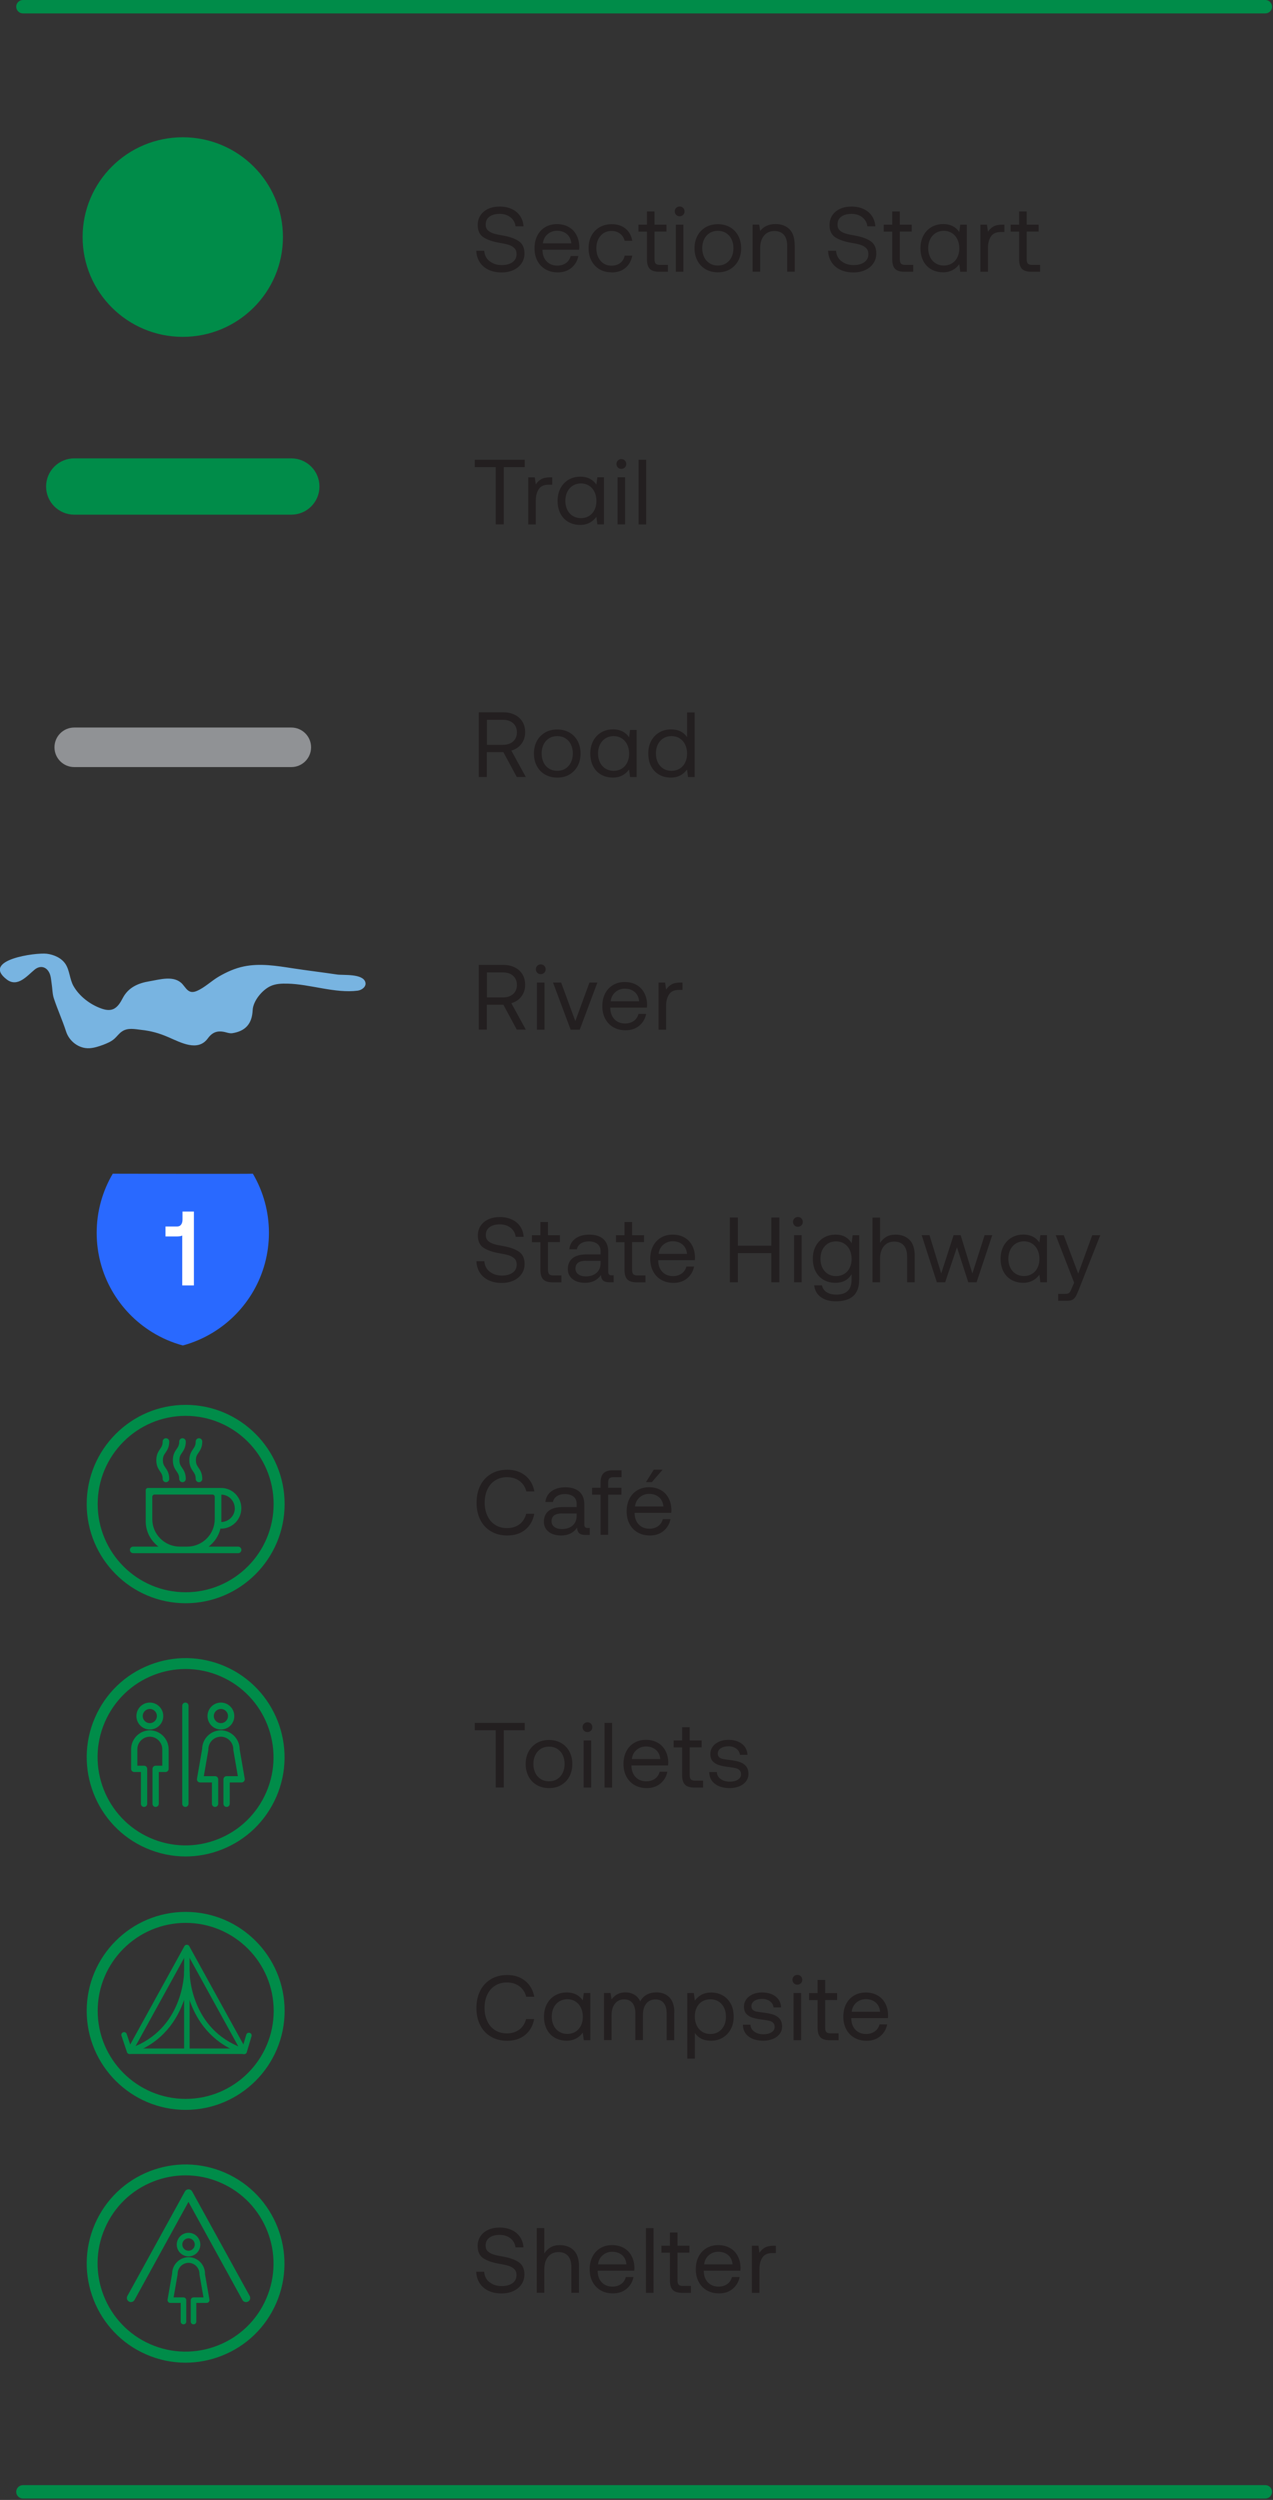 <?xml version="1.0" encoding="UTF-8"?> <svg xmlns="http://www.w3.org/2000/svg" width="190" height="373" viewBox="0 0 190 373" fill="none"><rect x="0" y="0" width="190" height="373" fill="#333333" stroke="none"/><g clip-path="url(#clip0_220_3345)"><path d="M188.86 2H3.42C2.87 2 2.42 1.55 2.42 1C2.42 0.45 2.87 0 3.42 0H188.86C189.41 0 189.86 0.45 189.86 1C189.86 1.55 189.41 2 188.86 2Z" fill="#008C49"></path><path d="M188.86 372.79H3.42C2.87 372.79 2.42 372.34 2.42 371.79C2.42 371.24 2.87 370.79 3.42 370.79H188.86C189.41 370.79 189.86 371.24 189.86 371.79C189.86 372.34 189.41 372.79 188.86 372.79Z" fill="#008C49"></path><path d="M54.54 146.58C54.2 145.22 51.21 145.54 50.3 145.4C48.09 145.07 45.87 144.81 43.66 144.47C41.27 144.1 38.82 143.7 36.42 144.19C35.09 144.46 33.84 145.02 32.67 145.7C31.55 146.35 30.55 147.36 29.36 147.86C29.08 147.98 28.77 148.05 28.48 147.98C27.92 147.85 27.62 147.26 27.23 146.83C25.99 145.47 23.87 146.15 22.3 146.41C20.61 146.69 19.15 147.33 18.32 148.92C17.98 149.57 17.55 150.32 16.83 150.59C16.26 150.8 15.63 150.66 15.06 150.45C13.43 149.86 11.84 148.65 10.97 147.12C10.39 146.1 10.41 144.8 9.77 143.83C9.17 142.92 8.03 142.43 6.98 142.3C5.38 142.1 -2.88 143.19 1.02 146.15C2.63 147.37 4.06 145.58 5.17 144.67C5.98 144.01 6.9 144.21 7.36 145.14C7.6 145.62 7.63 146.22 7.71 146.78C7.83 147.51 7.81 148.28 8.04 148.97C8.59 150.63 9.32 152.23 9.86 153.9C10.33 155.36 11.77 156.48 13.34 156.4C14.04 156.36 14.71 156.14 15.37 155.9C15.97 155.67 16.58 155.42 17.07 154.99C17.46 154.64 17.77 154.19 18.2 153.9C19.09 153.3 20.11 153.55 21.09 153.66C22.56 153.82 23.77 154.16 25.13 154.75C27.01 155.56 29.53 156.96 31.02 154.93C31.74 153.95 32.54 153.7 33.77 154.04C34.06 154.12 34.38 154.2 34.66 154.16C36.65 153.85 37.62 152.74 37.71 150.73C37.77 149.33 39.17 147.66 40.42 147.11C41.19 146.77 42.06 146.74 42.91 146.76C46.32 146.84 50.02 148.24 53.39 147.81C54.01 147.73 54.69 147.21 54.54 146.6" fill="#78B4E1"></path><path d="M16.83 175.12C15.27 177.77 14.43 180.81 14.43 183.94C14.43 190.22 17.75 195.72 22.73 198.78C24.13 199.64 25.66 200.31 27.29 200.75C28.91 200.31 30.44 199.64 31.84 198.78C36.82 195.72 40.14 190.22 40.14 183.94C40.14 180.81 39.3 177.77 37.74 175.12C37.72 175.17 16.83 175.12 16.83 175.12Z" fill="#2969FF"></path><path d="M28.93 191.79H27.2V184.34C27.04 184.43 26.81 184.48 26.51 184.48H24.7V183H26.43C26.69 183 26.89 182.91 27.03 182.72C27.17 182.53 27.24 182.28 27.24 181.98V180.77H28.94V191.79H28.93Z" fill="white"></path><path d="M43.48 76.79H11.08C8.76 76.79 6.88 74.91 6.88 72.59C6.88 70.27 8.76 68.39 11.08 68.39H43.48C45.8 68.39 47.68 70.27 47.68 72.59C47.68 74.91 45.8 76.79 43.48 76.79Z" fill="#008C49"></path><path d="M43.48 114.45H11.08C9.45 114.45 8.13 113.13 8.13 111.5C8.13 109.87 9.45 108.55 11.08 108.55H43.48C45.11 108.55 46.43 109.87 46.43 111.5C46.43 113.13 45.11 114.45 43.48 114.45Z" fill="#909295"></path><path d="M22.36 258.05C23.47 258.05 24.37 257.15 24.37 256.04C24.37 254.93 23.47 254.03 22.36 254.03C21.25 254.03 20.36 254.93 20.36 256.04C20.36 257.15 21.26 258.05 22.36 258.05ZM22.36 254.98C22.95 254.98 23.42 255.46 23.42 256.04C23.42 256.62 22.94 257.1 22.36 257.1C21.78 257.1 21.3 256.62 21.3 256.04C21.3 255.46 21.78 254.98 22.36 254.98Z" fill="#008C49"></path><path d="M20.04 264.39H21.03V269.13C21.03 269.39 21.24 269.6 21.5 269.6C21.76 269.6 21.97 269.39 21.97 269.13V263.92C21.97 263.66 21.76 263.45 21.5 263.45H20.5V261C20.5 259.97 21.33 259.13 22.36 259.12C23.39 259.13 24.22 259.97 24.22 261V263.45H23.23C22.97 263.45 22.76 263.66 22.76 263.92V269.13C22.76 269.39 22.97 269.6 23.23 269.6C23.49 269.6 23.7 269.39 23.7 269.13V264.39H24.7C24.96 264.39 25.17 264.18 25.17 263.92V261C25.17 259.47 23.95 258.22 22.43 258.17C22.42 258.17 22.41 258.17 22.39 258.17H22.34C22.34 258.17 22.32 258.17 22.3 258.17C20.78 258.22 19.57 259.47 19.57 261V263.92C19.57 264.18 19.78 264.39 20.04 264.39Z" fill="#008C49"></path><path d="M32.97 258.05C34.08 258.05 34.97 257.15 34.97 256.04C34.97 254.93 34.07 254.03 32.97 254.03C31.87 254.03 30.97 254.93 30.97 256.04C30.97 257.15 31.87 258.05 32.97 258.05ZM32.97 254.98C33.56 254.98 34.03 255.46 34.03 256.04C34.03 256.62 33.55 257.1 32.97 257.1C32.39 257.1 31.91 256.62 31.91 256.04C31.91 255.46 32.39 254.98 32.97 254.98Z" fill="#008C49"></path><path d="M35.77 260.96C35.75 259.45 34.54 258.22 33.03 258.17C33.02 258.17 33.01 258.17 32.99 258.17H32.94C32.94 258.17 32.91 258.17 32.9 258.17C31.4 258.22 30.19 259.44 30.17 260.96L29.4 265.4C29.38 265.54 29.41 265.68 29.5 265.78C29.59 265.89 29.72 265.95 29.86 265.95H31.63V269.13C31.63 269.39 31.84 269.6 32.1 269.6C32.36 269.6 32.57 269.39 32.57 269.13V265.48C32.57 265.22 32.36 265.01 32.1 265.01H30.42L31.1 261.08C31.1 261.08 31.1 261.03 31.1 261C31.1 259.97 31.93 259.13 32.96 259.12C33.99 259.13 34.82 259.97 34.82 261C34.82 261.03 34.82 261.06 34.82 261.08L35.5 265.01H33.82C33.56 265.01 33.35 265.22 33.35 265.48V269.13C33.35 269.39 33.56 269.6 33.82 269.6C34.08 269.6 34.29 269.39 34.29 269.13V265.95H36.06C36.2 265.95 36.33 265.89 36.42 265.78C36.51 265.67 36.55 265.53 36.53 265.4L35.76 260.96H35.77Z" fill="#008C49"></path><path d="M28.14 269.13V254.5C28.14 254.24 27.93 254.03 27.67 254.03C27.41 254.03 27.2 254.24 27.2 254.5V269.13C27.2 269.39 27.41 269.6 27.67 269.6C27.93 269.6 28.14 269.39 28.14 269.13Z" fill="#008C49"></path><path d="M27.7 276.99C25.69 276.99 23.69 276.57 21.8 275.75C14.34 272.49 10.92 263.75 14.17 256.28C15.75 252.66 18.64 249.86 22.32 248.42C25.99 246.98 30 247.06 33.61 248.63C41.07 251.89 44.5 260.63 41.24 268.1C39.66 271.72 36.77 274.52 33.09 275.96C31.34 276.65 29.52 276.99 27.7 276.99ZM27.7 249.02C26.08 249.02 24.46 249.32 22.91 249.93C19.64 251.21 17.07 253.7 15.66 256.92C12.76 263.57 15.81 271.34 22.44 274.24C25.65 275.64 29.22 275.71 32.48 274.43C35.75 273.15 38.32 270.66 39.73 267.44C42.63 260.79 39.58 253.02 32.94 250.12C31.26 249.38 29.48 249.02 27.69 249.02H27.7Z" fill="#008C49"></path><path d="M36.43 306.46H19.34C19.2 306.46 19.06 306.38 18.99 306.26C18.92 306.14 18.91 305.98 18.99 305.86L27.53 290.36C27.67 290.1 28.1 290.1 28.24 290.36L36.78 305.86C36.85 305.99 36.85 306.14 36.78 306.26C36.71 306.38 36.57 306.46 36.43 306.46ZM20.03 305.64H35.74L27.89 291.39L20.04 305.64H20.03Z" fill="#008C49"></path><path d="M19.34 306.46C19.17 306.46 19.01 306.35 18.95 306.18L18.13 303.74C18.06 303.53 18.17 303.29 18.39 303.22C18.6 303.15 18.84 303.26 18.91 303.48L19.6 305.53C27.32 302.73 27.48 294.57 27.48 294.22C27.48 294 27.66 293.81 27.89 293.81C28.12 293.81 28.3 293.99 28.3 294.22V305.89C28.3 306.12 28.12 306.3 27.89 306.3C27.66 306.3 27.48 306.12 27.48 305.89V298.39C26.49 301.27 24.3 304.85 19.47 306.44C19.43 306.45 19.38 306.46 19.34 306.46Z" fill="#008C49"></path><path d="M36.43 306.49C36.43 306.49 36.34 306.49 36.3 306.47C27.63 303.62 27.48 294.37 27.48 294.28V291.05C27.48 290.82 27.66 290.64 27.89 290.64C28.12 290.64 28.3 290.82 28.3 291.05V294.28C28.3 294.63 28.46 302.75 36.17 305.56L36.76 303.58C36.82 303.36 37.05 303.24 37.27 303.31C37.49 303.37 37.61 303.6 37.54 303.82L36.83 306.2C36.8 306.31 36.73 306.39 36.63 306.44C36.57 306.47 36.51 306.49 36.44 306.49H36.43Z" fill="#008C49"></path><path d="M27.71 314.8C19.57 314.8 12.94 308.18 12.94 300.03C12.94 291.88 19.56 285.26 27.71 285.26C35.86 285.26 42.48 291.88 42.48 300.03C42.48 308.18 35.85 314.8 27.71 314.8ZM27.71 286.9C20.47 286.9 14.58 292.79 14.58 300.03C14.58 307.27 20.47 313.16 27.71 313.16C34.95 313.16 40.85 307.27 40.85 300.03C40.85 292.79 34.96 286.9 27.71 286.9Z" fill="#008C49"></path><path d="M27.71 239.21C19.57 239.21 12.94 232.57 12.94 224.41C12.94 216.25 19.57 209.61 27.71 209.61C35.85 209.61 42.48 216.25 42.48 224.41C42.48 232.57 35.85 239.21 27.71 239.21ZM27.71 211.25C20.47 211.25 14.58 217.15 14.58 224.41C14.58 231.67 20.47 237.57 27.71 237.57C34.95 237.57 40.84 231.66 40.84 224.41C40.84 217.16 34.95 211.25 27.71 211.25Z" fill="#008C49"></path><path d="M24.28 220.66C24.28 220.93 24.5 221.15 24.77 221.15C25.04 221.15 25.26 220.93 25.26 220.66C25.26 219.81 24.95 219.36 24.7 218.99C24.48 218.67 24.31 218.42 24.31 217.87C24.31 217.32 24.48 217.07 24.7 216.75C24.95 216.38 25.26 215.93 25.26 215.08C25.26 214.81 25.04 214.59 24.77 214.59C24.5 214.59 24.28 214.81 24.28 215.08C24.28 215.62 24.11 215.88 23.89 216.2C23.64 216.57 23.33 217.02 23.33 217.87C23.33 218.72 23.64 219.17 23.89 219.54C24.11 219.86 24.28 220.11 24.28 220.66Z" fill="#008C49"></path><path d="M26.75 220.66C26.75 220.93 26.97 221.15 27.24 221.15C27.51 221.15 27.73 220.93 27.73 220.66C27.73 219.81 27.42 219.36 27.17 218.99C26.95 218.67 26.78 218.42 26.78 217.87C26.78 217.32 26.95 217.07 27.17 216.75C27.42 216.38 27.73 215.93 27.73 215.08C27.73 214.81 27.51 214.59 27.24 214.59C26.97 214.59 26.75 214.81 26.75 215.08C26.75 215.62 26.58 215.88 26.36 216.2C26.11 216.57 25.8 217.02 25.8 217.87C25.8 218.72 26.11 219.17 26.36 219.54C26.58 219.86 26.75 220.11 26.75 220.66Z" fill="#008C49"></path><path d="M29.21 220.66C29.21 220.93 29.43 221.15 29.7 221.15C29.97 221.15 30.19 220.93 30.19 220.66C30.19 219.81 29.88 219.36 29.63 218.99C29.41 218.67 29.24 218.42 29.24 217.87C29.24 217.32 29.41 217.07 29.63 216.75C29.88 216.38 30.19 215.93 30.19 215.08C30.19 214.81 29.97 214.59 29.7 214.59C29.43 214.59 29.21 214.81 29.21 215.08C29.21 215.62 29.04 215.88 28.82 216.2C28.57 216.57 28.26 217.02 28.26 217.87C28.26 218.72 28.57 219.17 28.82 219.54C29.04 219.86 29.21 220.11 29.21 220.66Z" fill="#008C49"></path><path d="M35.53 230.76H31.14C32.01 230.1 32.65 229.15 32.91 228.05C32.94 228.05 32.96 228.08 32.98 228.08C34.66 228.08 36.02 226.72 36.02 225.04C36.02 223.36 34.68 222.03 33.04 222.01H22.09C21.9 222.01 21.75 222.16 21.75 222.34V226.99C21.75 228.53 22.5 229.89 23.65 230.76H19.88C19.61 230.76 19.39 230.98 19.39 231.25C19.39 231.52 19.61 231.74 19.88 231.74H35.54C35.81 231.74 36.03 231.52 36.03 231.25C36.03 230.98 35.81 230.76 35.54 230.76H35.53ZM35.05 225.04C35.05 226.16 34.15 227.06 33.04 227.09C33.04 227.05 33.04 227.02 33.04 226.99V223C34.15 223.03 35.04 223.93 35.04 225.05L35.05 225.04ZM22.73 226.66V223.33C22.73 223.14 22.88 222.99 23.07 222.99H31.71C31.9 222.99 32.05 223.14 32.05 223.33V226.66C32.05 228.92 30.21 230.76 27.95 230.76H26.83C24.57 230.76 22.73 228.92 22.73 226.66Z" fill="#008C49"></path><path d="M27.7 352.52C25.69 352.52 23.69 352.11 21.8 351.28C14.34 348.02 10.92 339.29 14.17 331.82C15.75 328.2 18.64 325.41 22.31 323.97C25.98 322.53 29.99 322.61 33.6 324.18C41.06 327.44 44.48 336.17 41.23 343.64C39.65 347.26 36.76 350.05 33.09 351.49C31.34 352.18 29.52 352.52 27.69 352.52H27.7ZM27.7 324.57C26.08 324.57 24.46 324.87 22.9 325.48C19.63 326.76 17.06 329.24 15.66 332.46C12.76 339.11 15.81 346.87 22.44 349.77C25.65 351.17 29.22 351.24 32.49 349.96C35.76 348.68 38.33 346.2 39.73 342.98C42.63 336.33 39.58 328.57 32.94 325.67C31.26 324.93 29.48 324.57 27.69 324.57H27.7Z" fill="#008C49"></path><path d="M28.14 336.66C29.11 336.66 29.9 335.87 29.9 334.9C29.9 333.93 29.11 333.14 28.14 333.14C27.17 333.14 26.38 333.93 26.38 334.9C26.38 335.87 27.17 336.66 28.14 336.66ZM28.14 333.96C28.65 333.96 29.07 334.38 29.07 334.89C29.07 335.4 28.65 335.82 28.14 335.82C27.63 335.82 27.21 335.4 27.21 334.89C27.21 334.38 27.63 333.96 28.14 333.96Z" fill="#008C49"></path><path d="M30.6 339.22C30.58 337.89 29.52 336.81 28.2 336.78C28.2 336.78 28.18 336.78 28.17 336.78H28.12C28.12 336.78 28.1 336.78 28.09 336.78C26.77 336.82 25.71 337.9 25.69 339.22L25.01 343.11C24.99 343.23 25.02 343.35 25.1 343.45C25.18 343.55 25.29 343.6 25.42 343.6H26.97V346.39C26.97 346.62 27.16 346.8 27.39 346.8C27.62 346.8 27.8 346.62 27.8 346.39V343.19C27.8 342.96 27.61 342.78 27.39 342.78H25.91L26.51 339.34C26.51 339.34 26.51 339.29 26.51 339.27C26.51 338.37 27.24 337.63 28.14 337.62C29.04 337.63 29.77 338.37 29.77 339.27C29.77 339.29 29.77 339.32 29.77 339.34L30.37 342.78H28.89C28.66 342.78 28.47 342.96 28.47 343.19V346.39C28.47 346.62 28.66 346.8 28.89 346.8C29.12 346.8 29.3 346.62 29.3 346.39V343.6H30.85C30.97 343.6 31.09 343.55 31.17 343.45C31.25 343.36 31.28 343.23 31.26 343.11L30.58 339.22H30.6Z" fill="#008C49"></path><path d="M36.72 343.48C36.5 343.48 36.29 343.37 36.18 343.16L28.13 328.53L20.08 343.16C19.92 343.46 19.54 343.56 19.25 343.4C18.95 343.24 18.85 342.86 19.01 342.57L27.6 326.97C27.71 326.77 27.91 326.65 28.14 326.65C28.36 326.65 28.57 326.77 28.68 326.97L37.27 342.57C37.43 342.87 37.33 343.24 37.03 343.4C36.94 343.45 36.84 343.48 36.74 343.48H36.72Z" fill="#008C49"></path><path d="M73.07 38.96C73.55 39.35 74.15 39.55 74.89 39.55C75.55 39.55 76.09 39.41 76.49 39.12C76.9 38.83 77.1 38.43 77.1 37.91C77.1 37.53 76.99 37.23 76.76 37.01C76.53 36.79 76.25 36.63 75.89 36.52C75.53 36.41 75.06 36.31 74.45 36.21C73.49 36.04 72.72 35.77 72.15 35.4C71.58 35.02 71.3 34.41 71.3 33.57C71.3 33.03 71.44 32.55 71.71 32.13C71.99 31.71 72.37 31.39 72.87 31.16C73.37 30.93 73.94 30.82 74.58 30.82C75.26 30.82 75.86 30.94 76.39 31.19C76.92 31.44 77.33 31.78 77.63 32.23C77.93 32.68 78.1 33.19 78.14 33.77H76.95C76.88 33.21 76.62 32.76 76.19 32.42C75.76 32.08 75.22 31.91 74.58 31.91C73.94 31.91 73.43 32.05 73.05 32.33C72.67 32.61 72.49 33 72.49 33.51C72.49 33.88 72.6 34.16 72.82 34.37C73.04 34.58 73.33 34.73 73.67 34.84C74.02 34.95 74.5 35.05 75.1 35.15C76.06 35.32 76.84 35.59 77.41 35.97C77.98 36.35 78.28 36.96 78.28 37.81C78.28 38.36 78.14 38.85 77.85 39.28C77.56 39.71 77.16 40.05 76.64 40.29C76.12 40.53 75.53 40.65 74.86 40.65C74.11 40.65 73.45 40.51 72.89 40.24C72.33 39.97 71.9 39.59 71.59 39.1C71.28 38.61 71.11 38.05 71.09 37.41H72.27C72.32 38.06 72.58 38.58 73.06 38.97L73.07 38.96Z" fill="#231F20"></path><path d="M81.38 33.89C81.88 33.59 82.46 33.44 83.12 33.44C83.78 33.44 84.33 33.57 84.83 33.84C85.33 34.11 85.72 34.49 86 35C86.29 35.51 86.44 36.1 86.46 36.78C86.46 36.88 86.46 37.04 86.43 37.26H80.97V37.36C80.99 38.05 81.2 38.6 81.6 39.01C82 39.42 82.53 39.63 83.18 39.63C83.69 39.63 84.11 39.5 84.47 39.25C84.82 39 85.06 38.65 85.18 38.2H86.32C86.18 38.92 85.84 39.5 85.29 39.96C84.74 40.42 84.06 40.64 83.26 40.64C82.56 40.64 81.95 40.49 81.43 40.19C80.91 39.89 80.5 39.47 80.21 38.92C79.92 38.37 79.78 37.75 79.78 37.04C79.78 36.33 79.92 35.69 80.2 35.15C80.48 34.61 80.87 34.19 81.38 33.89ZM84.61 34.93C84.22 34.6 83.73 34.43 83.13 34.43C82.6 34.43 82.13 34.6 81.72 34.95C81.32 35.3 81.09 35.75 81.03 36.31H85.27C85.21 35.71 84.99 35.25 84.6 34.92L84.61 34.93Z" fill="#231F20"></path><path d="M91.27 40.63C90.59 40.63 89.99 40.48 89.48 40.18C88.97 39.88 88.57 39.45 88.28 38.91C87.99 38.36 87.85 37.74 87.85 37.03C87.85 36.32 87.99 35.7 88.28 35.16C88.57 34.62 88.98 34.2 89.5 33.9C90.02 33.6 90.63 33.45 91.31 33.45C92.14 33.45 92.82 33.67 93.36 34.11C93.9 34.55 94.24 35.16 94.37 35.93H93.23C93.12 35.48 92.89 35.12 92.54 34.86C92.19 34.59 91.77 34.46 91.27 34.46C90.6 34.46 90.06 34.7 89.64 35.18C89.22 35.66 89.01 36.28 89.01 37.04C89.01 37.8 89.22 38.44 89.64 38.92C90.06 39.4 90.6 39.64 91.27 39.64C91.78 39.64 92.22 39.51 92.57 39.24C92.92 38.97 93.14 38.61 93.24 38.14H94.37C94.22 38.92 93.88 39.53 93.34 39.98C92.8 40.43 92.11 40.65 91.27 40.65V40.63Z" fill="#231F20"></path><path d="M95.29 34.55V33.52H96.56V31.55H97.69V33.52H99.47V34.55H97.69V38.7C97.69 38.99 97.75 39.2 97.86 39.33C97.98 39.45 98.17 39.52 98.46 39.52H99.69V40.55H98.39C97.73 40.55 97.26 40.4 96.98 40.11C96.7 39.82 96.56 39.35 96.56 38.72V34.56H95.29V34.55Z" fill="#231F20"></path><path d="M102.17 31.54C102.17 31.75 102.1 31.93 101.96 32.06C101.82 32.19 101.65 32.27 101.44 32.27C101.23 32.27 101.05 32.2 100.92 32.06C100.78 31.92 100.71 31.75 100.71 31.54C100.71 31.33 100.78 31.15 100.92 31.02C101.06 30.88 101.23 30.81 101.44 30.81C101.65 30.81 101.83 30.88 101.96 31.02C102.1 31.16 102.17 31.33 102.17 31.54ZM102 33.52V40.55H100.87V33.52H102Z" fill="#231F20"></path><path d="M104.1 38.91C103.81 38.37 103.66 37.74 103.66 37.04C103.66 36.34 103.81 35.71 104.1 35.17C104.39 34.63 104.81 34.21 105.33 33.9C105.86 33.6 106.46 33.45 107.14 33.45C107.82 33.45 108.42 33.6 108.95 33.9C109.48 34.2 109.89 34.63 110.18 35.17C110.47 35.71 110.62 36.34 110.62 37.04C110.62 37.74 110.47 38.37 110.18 38.91C109.89 39.45 109.47 39.87 108.95 40.18C108.43 40.49 107.82 40.63 107.14 40.63C106.46 40.63 105.86 40.48 105.33 40.18C104.8 39.88 104.39 39.45 104.1 38.91ZM109.18 38.37C109.37 37.97 109.47 37.53 109.47 37.03C109.47 36.53 109.37 36.09 109.18 35.69C108.99 35.29 108.71 34.99 108.36 34.77C108.01 34.55 107.6 34.44 107.14 34.44C106.68 34.44 106.27 34.55 105.92 34.77C105.57 34.99 105.29 35.3 105.1 35.69C104.91 36.09 104.81 36.53 104.81 37.03C104.81 37.53 104.91 37.97 105.1 38.37C105.29 38.77 105.57 39.07 105.92 39.29C106.27 39.51 106.68 39.62 107.14 39.62C107.6 39.62 108.01 39.51 108.36 39.29C108.71 39.07 108.99 38.76 109.18 38.37Z" fill="#231F20"></path><path d="M118.62 36.63V40.54H117.49V36.7C117.49 35.97 117.33 35.42 117 35.04C116.67 34.66 116.2 34.47 115.59 34.47C114.93 34.47 114.41 34.7 114.03 35.16C113.65 35.62 113.46 36.24 113.46 37.03V40.54H112.33V33.51H113.31L113.46 34.46C113.99 33.77 114.76 33.43 115.77 33.43C116.62 33.43 117.31 33.69 117.83 34.2C118.35 34.71 118.61 35.52 118.61 36.63H118.62Z" fill="#231F20"></path><path d="M125.58 38.96C126.06 39.35 126.66 39.55 127.4 39.55C128.06 39.55 128.6 39.41 129 39.12C129.41 38.83 129.61 38.43 129.61 37.91C129.61 37.53 129.5 37.23 129.27 37.01C129.04 36.79 128.76 36.63 128.4 36.52C128.04 36.41 127.57 36.31 126.96 36.21C126 36.04 125.23 35.77 124.66 35.4C124.09 35.02 123.81 34.41 123.81 33.57C123.81 33.03 123.95 32.55 124.22 32.13C124.5 31.71 124.88 31.39 125.38 31.16C125.88 30.93 126.45 30.82 127.09 30.82C127.77 30.82 128.37 30.94 128.9 31.19C129.43 31.44 129.84 31.78 130.14 32.23C130.44 32.68 130.61 33.19 130.65 33.77H129.46C129.39 33.21 129.13 32.76 128.7 32.42C128.27 32.08 127.73 31.91 127.09 31.91C126.45 31.91 125.94 32.05 125.56 32.33C125.18 32.61 125 33 125 33.51C125 33.88 125.11 34.16 125.33 34.37C125.55 34.58 125.84 34.73 126.18 34.84C126.53 34.95 127.01 35.05 127.61 35.15C128.57 35.32 129.35 35.59 129.92 35.97C130.49 36.35 130.79 36.96 130.79 37.81C130.79 38.36 130.65 38.85 130.36 39.28C130.07 39.71 129.67 40.05 129.15 40.29C128.63 40.53 128.04 40.65 127.37 40.65C126.62 40.65 125.96 40.51 125.4 40.24C124.84 39.97 124.41 39.59 124.1 39.1C123.79 38.61 123.62 38.05 123.6 37.41H124.78C124.83 38.06 125.09 38.58 125.57 38.97L125.58 38.96Z" fill="#231F20"></path><path d="M131.9 34.55V33.52H133.17V31.55H134.3V33.52H136.08V34.55H134.3V38.7C134.3 38.99 134.36 39.2 134.47 39.33C134.59 39.45 134.78 39.52 135.07 39.52H136.3V40.55H135C134.34 40.55 133.87 40.4 133.59 40.11C133.31 39.82 133.17 39.35 133.17 38.72V34.56H131.9V34.55Z" fill="#231F20"></path><path d="M143.32 33.52H144.3V40.55H143.32L143.17 39.42C142.7 40.07 141.94 40.63 140.76 40.63C138.82 40.63 137.38 39.32 137.38 37.03C137.38 34.88 138.81 33.43 140.76 33.43C141.94 33.43 142.72 33.93 143.17 34.62L143.32 33.52ZM143.18 37.06C143.18 35.52 142.24 34.44 140.87 34.44C139.5 34.44 138.54 35.5 138.54 37.03C138.54 38.56 139.48 39.62 140.87 39.62C142.26 39.62 143.18 38.56 143.18 37.06Z" fill="#231F20"></path><path d="M149.89 34.62H149.33C148.66 34.62 148.18 34.85 147.89 35.3C147.6 35.75 147.46 36.31 147.46 36.97V40.55H146.33V33.52H147.31L147.46 34.58C147.66 34.26 147.92 34 148.25 33.81C148.57 33.62 149.02 33.52 149.59 33.52H149.91V34.62H149.89Z" fill="#231F20"></path><path d="M150.84 34.55V33.52H152.11V31.55H153.24V33.52H155.02V34.55H153.24V38.7C153.24 38.99 153.3 39.2 153.41 39.33C153.53 39.45 153.72 39.52 154.01 39.52H155.24V40.55H153.94C153.28 40.55 152.81 40.4 152.53 40.11C152.25 39.82 152.11 39.35 152.11 38.72V34.56H150.84V34.55Z" fill="#231F20"></path><path d="M78.32 68.6V69.7H75.19V78.24H73.99V69.7H70.86V68.6H78.31H78.32Z" fill="#231F20"></path><path d="M82.4 72.32H81.84C81.17 72.32 80.69 72.55 80.4 73C80.11 73.45 79.97 74.01 79.97 74.67V78.25H78.84V71.22H79.82L79.97 72.28C80.17 71.96 80.43 71.7 80.76 71.51C81.08 71.32 81.53 71.22 82.1 71.22H82.42V72.32H82.4Z" fill="#231F20"></path><path d="M89.16 71.21H90.14V78.24H89.16L89.01 77.11C88.54 77.76 87.78 78.32 86.6 78.32C84.66 78.32 83.22 77.01 83.22 74.72C83.22 72.57 84.65 71.12 86.6 71.12C87.78 71.12 88.56 71.62 89.01 72.31L89.16 71.21ZM89.02 74.75C89.02 73.21 88.08 72.13 86.71 72.13C85.34 72.13 84.38 73.19 84.38 74.72C84.38 76.25 85.32 77.31 86.71 77.31C88.1 77.31 89.02 76.25 89.02 74.75Z" fill="#231F20"></path><path d="M93.47 69.23C93.47 69.44 93.4 69.62 93.26 69.75C93.12 69.88 92.95 69.96 92.74 69.96C92.53 69.96 92.35 69.89 92.22 69.75C92.08 69.61 92.01 69.44 92.01 69.23C92.01 69.02 92.08 68.84 92.22 68.71C92.36 68.57 92.53 68.5 92.74 68.5C92.95 68.5 93.13 68.57 93.26 68.71C93.4 68.85 93.47 69.02 93.47 69.23ZM93.3 71.21V78.24H92.17V71.21H93.3Z" fill="#231F20"></path><path d="M96.44 68.6V78.25H95.31V68.6H96.44Z" fill="#231F20"></path><path d="M76.85 106.66C77.34 106.9 77.71 107.25 77.98 107.69C78.25 108.13 78.38 108.66 78.38 109.25C78.38 109.92 78.19 110.5 77.82 110.99C77.45 111.48 76.95 111.81 76.32 111.99L78.48 115.93H77.13L75.13 112.22H72.66V115.93H71.46V106.28H75.15C75.78 106.28 76.34 106.4 76.83 106.65L76.85 106.66ZM75.07 111.13C75.7 111.13 76.21 110.96 76.59 110.62C76.97 110.28 77.15 109.83 77.15 109.26C77.15 108.69 76.96 108.25 76.59 107.91C76.21 107.57 75.71 107.4 75.09 107.4H72.68V111.13H75.08H75.07Z" fill="#231F20"></path><path d="M80.13 114.3C79.84 113.76 79.69 113.13 79.69 112.43C79.69 111.73 79.84 111.1 80.13 110.56C80.42 110.02 80.84 109.6 81.36 109.29C81.89 108.99 82.49 108.84 83.17 108.84C83.85 108.84 84.45 108.99 84.98 109.29C85.51 109.59 85.92 110.02 86.21 110.56C86.5 111.1 86.65 111.73 86.65 112.43C86.65 113.13 86.5 113.76 86.21 114.3C85.92 114.84 85.5 115.26 84.98 115.57C84.46 115.88 83.85 116.02 83.17 116.02C82.49 116.02 81.89 115.87 81.36 115.57C80.83 115.27 80.42 114.84 80.13 114.3ZM85.21 113.76C85.4 113.36 85.5 112.92 85.5 112.42C85.5 111.92 85.4 111.48 85.21 111.08C85.02 110.68 84.74 110.38 84.39 110.16C84.04 109.94 83.63 109.83 83.17 109.83C82.71 109.83 82.3 109.94 81.95 110.16C81.6 110.38 81.32 110.69 81.13 111.08C80.94 111.48 80.84 111.92 80.84 112.42C80.84 112.92 80.94 113.36 81.13 113.76C81.32 114.16 81.6 114.46 81.95 114.68C82.3 114.9 82.71 115.01 83.17 115.01C83.63 115.01 84.04 114.9 84.39 114.68C84.74 114.46 85.02 114.15 85.21 113.76Z" fill="#231F20"></path><path d="M94.04 108.91H95.02V115.94H94.04L93.89 114.81C93.42 115.46 92.66 116.02 91.48 116.02C89.54 116.02 88.1 114.71 88.1 112.42C88.1 110.27 89.53 108.82 91.48 108.82C92.66 108.82 93.44 109.32 93.89 110.01L94.04 108.91ZM93.9 112.45C93.9 110.91 92.96 109.83 91.59 109.83C90.22 109.83 89.26 110.89 89.26 112.42C89.26 113.95 90.2 115.01 91.59 115.01C92.98 115.01 93.9 113.95 93.9 112.45Z" fill="#231F20"></path><path d="M103.67 115.94H102.69L102.54 114.81C101.95 115.62 101.15 116.02 100.13 116.02C99.48 116.02 98.9 115.88 98.39 115.59C97.88 115.3 97.48 114.89 97.19 114.35C96.9 113.81 96.76 113.16 96.76 112.42C96.76 111.68 96.9 111.09 97.19 110.55C97.48 110.01 97.88 109.59 98.4 109.28C98.91 108.98 99.49 108.83 100.14 108.83C100.71 108.83 101.2 108.93 101.6 109.14C102 109.35 102.32 109.63 102.55 109.99V106.3H103.68V115.95L103.67 115.94ZM102.26 113.78C102.45 113.39 102.55 112.95 102.55 112.45C102.55 111.95 102.45 111.49 102.26 111.09C102.07 110.69 101.79 110.38 101.44 110.16C101.09 109.94 100.69 109.83 100.23 109.83C99.53 109.83 98.97 110.07 98.54 110.55C98.11 111.03 97.9 111.65 97.9 112.42C97.9 113.19 98.11 113.8 98.54 114.29C98.97 114.77 99.53 115.01 100.23 115.01C100.68 115.01 101.08 114.9 101.44 114.69C101.79 114.47 102.07 114.17 102.26 113.78Z" fill="#231F20"></path><path d="M76.85 144.35C77.34 144.59 77.71 144.94 77.98 145.38C78.25 145.82 78.38 146.35 78.38 146.94C78.38 147.61 78.19 148.19 77.82 148.68C77.45 149.17 76.95 149.5 76.32 149.68L78.48 153.62H77.13L75.13 149.91H72.66V153.62H71.46V143.97H75.15C75.78 143.97 76.34 144.09 76.83 144.34L76.85 144.35ZM75.07 148.82C75.7 148.82 76.21 148.65 76.59 148.31C76.97 147.97 77.15 147.52 77.15 146.95C77.15 146.38 76.96 145.94 76.59 145.6C76.21 145.26 75.71 145.09 75.09 145.09H72.68V148.82H75.08H75.07Z" fill="#231F20"></path><path d="M81.44 144.62C81.44 144.83 81.37 145.01 81.23 145.14C81.09 145.27 80.92 145.35 80.71 145.35C80.5 145.35 80.32 145.28 80.19 145.14C80.05 145 79.98 144.83 79.98 144.62C79.98 144.41 80.05 144.23 80.19 144.1C80.33 143.96 80.5 143.89 80.71 143.89C80.92 143.89 81.1 143.96 81.23 144.1C81.37 144.24 81.44 144.41 81.44 144.62ZM81.27 146.6V153.63H80.14V146.6H81.27Z" fill="#231F20"></path><path d="M83.75 146.6L85.87 152.35L87.98 146.6H89.16L86.53 153.63H85.17L82.54 146.6H83.75Z" fill="#231F20"></path><path d="M91.5 146.97C92 146.67 92.58 146.52 93.24 146.52C93.9 146.52 94.45 146.65 94.95 146.92C95.45 147.19 95.84 147.57 96.12 148.08C96.41 148.59 96.56 149.18 96.58 149.86C96.58 149.96 96.58 150.12 96.55 150.34H91.09V150.44C91.11 151.13 91.32 151.68 91.72 152.09C92.12 152.5 92.65 152.71 93.3 152.71C93.81 152.71 94.23 152.58 94.59 152.33C94.94 152.08 95.18 151.73 95.3 151.28H96.44C96.3 152 95.96 152.58 95.41 153.04C94.86 153.5 94.18 153.72 93.38 153.72C92.68 153.72 92.07 153.57 91.55 153.27C91.03 152.97 90.62 152.55 90.33 152C90.04 151.45 89.9 150.83 89.9 150.12C89.9 149.41 90.04 148.77 90.32 148.23C90.6 147.69 90.99 147.27 91.5 146.97ZM94.73 148.01C94.34 147.68 93.85 147.51 93.25 147.51C92.72 147.51 92.25 147.68 91.84 148.03C91.44 148.38 91.21 148.83 91.15 149.39H95.39C95.33 148.79 95.11 148.33 94.72 148L94.73 148.01Z" fill="#231F20"></path><path d="M101.85 147.7H101.29C100.62 147.7 100.14 147.93 99.85 148.38C99.56 148.83 99.42 149.39 99.42 150.05V153.63H98.29V146.6H99.27L99.42 147.66C99.62 147.34 99.88 147.08 100.21 146.89C100.53 146.7 100.98 146.6 101.55 146.6H101.87V147.7H101.85Z" fill="#231F20"></path><path d="M73.3 219.9C74 219.49 74.81 219.29 75.72 219.29C76.79 219.29 77.68 219.58 78.4 220.16C79.12 220.74 79.57 221.53 79.76 222.53H78.56C78.39 221.86 78.04 221.34 77.53 220.96C77.02 220.58 76.4 220.4 75.66 220.4C75 220.4 74.41 220.56 73.91 220.88C73.4 221.2 73.02 221.65 72.75 222.22C72.48 222.79 72.34 223.45 72.34 224.2C72.34 224.95 72.48 225.59 72.75 226.17C73.02 226.75 73.41 227.2 73.91 227.52C74.41 227.84 75 228 75.66 228C76.4 228 77.02 227.81 77.52 227.44C78.02 227.07 78.36 226.54 78.54 225.86H79.74C79.56 226.86 79.11 227.65 78.4 228.23C77.69 228.81 76.8 229.1 75.72 229.1C74.8 229.1 73.99 228.9 73.3 228.49C72.6 228.08 72.06 227.51 71.69 226.77C71.31 226.03 71.13 225.17 71.13 224.2C71.13 223.23 71.32 222.38 71.69 221.64C72.06 220.9 72.6 220.32 73.3 219.91V219.9Z" fill="#231F20"></path><path d="M88.01 229.02H87.39C86.94 229.02 86.62 228.93 86.43 228.74C86.24 228.56 86.14 228.28 86.13 227.93C85.59 228.71 84.8 229.1 83.77 229.1C82.99 229.1 82.36 228.92 81.89 228.55C81.42 228.18 81.18 227.68 81.18 227.05C81.18 226.34 81.42 225.8 81.9 225.42C82.38 225.04 83.08 224.86 84 224.86H86.07V224.38C86.07 223.92 85.92 223.56 85.61 223.31C85.3 223.06 84.87 222.92 84.32 222.92C83.83 222.92 83.43 223.03 83.11 223.24C82.79 223.46 82.6 223.74 82.53 224.1H81.4C81.48 223.41 81.79 222.87 82.32 222.49C82.85 222.11 83.53 221.91 84.38 221.91C85.28 221.91 85.98 222.13 86.47 222.56C86.96 223 87.21 223.62 87.21 224.44V227.47C87.21 227.81 87.37 227.98 87.68 227.98H88.02V229.01L88.01 229.02ZM83.89 225.81C82.84 225.81 82.32 226.2 82.32 226.98C82.32 227.33 82.46 227.61 82.73 227.82C83.01 228.03 83.38 228.14 83.85 228.14C84.54 228.14 85.08 227.96 85.48 227.6C85.88 227.24 86.07 226.76 86.07 226.16V225.82H83.89V225.81Z" fill="#231F20"></path><path d="M89.64 221.2C89.64 220.58 89.78 220.11 90.07 219.82C90.36 219.52 90.83 219.37 91.47 219.37H92.77V220.4H91.54C91.26 220.4 91.07 220.46 90.95 220.58C90.83 220.7 90.77 220.9 90.77 221.17V221.98H92.75V223.01H90.77V229H89.64V223.01H88.37V221.98H89.64V221.19V221.2Z" fill="#231F20"></path><path d="M95.13 222.35C95.63 222.05 96.21 221.9 96.87 221.9C97.53 221.9 98.08 222.03 98.58 222.3C99.08 222.57 99.47 222.95 99.75 223.46C100.04 223.97 100.19 224.56 100.21 225.24C100.21 225.34 100.21 225.5 100.18 225.72H94.72V225.82C94.74 226.51 94.95 227.06 95.35 227.47C95.75 227.88 96.28 228.09 96.93 228.09C97.44 228.09 97.86 227.96 98.22 227.71C98.57 227.46 98.81 227.11 98.93 226.66H100.07C99.93 227.38 99.59 227.96 99.04 228.42C98.49 228.88 97.81 229.1 97.01 229.1C96.31 229.1 95.7 228.95 95.18 228.65C94.66 228.35 94.25 227.93 93.96 227.38C93.67 226.83 93.53 226.21 93.53 225.5C93.53 224.79 93.67 224.15 93.95 223.61C94.23 223.07 94.62 222.65 95.13 222.35ZM98.36 223.39C97.97 223.06 97.48 222.89 96.88 222.89C96.35 222.89 95.88 223.06 95.47 223.41C95.07 223.76 94.84 224.21 94.78 224.77H99.02C98.96 224.17 98.74 223.71 98.35 223.38L98.36 223.39ZM97.58 219.28H98.9L97.29 221.14H96.41L97.58 219.28Z" fill="#231F20"></path><path d="M73.09 189.73C73.57 190.12 74.17 190.32 74.91 190.32C75.57 190.32 76.11 190.18 76.51 189.89C76.92 189.6 77.12 189.2 77.12 188.68C77.12 188.3 77.01 188 76.78 187.78C76.55 187.56 76.27 187.4 75.91 187.29C75.55 187.18 75.08 187.08 74.47 186.98C73.51 186.81 72.74 186.54 72.17 186.17C71.6 185.79 71.32 185.18 71.32 184.34C71.32 183.8 71.46 183.32 71.73 182.9C72.01 182.48 72.39 182.16 72.89 181.93C73.39 181.7 73.96 181.59 74.6 181.59C75.28 181.59 75.88 181.71 76.41 181.96C76.94 182.21 77.35 182.55 77.65 183C77.95 183.45 78.12 183.96 78.16 184.54H76.97C76.9 183.98 76.64 183.53 76.21 183.19C75.78 182.85 75.24 182.68 74.6 182.68C73.96 182.68 73.45 182.82 73.07 183.1C72.69 183.38 72.51 183.77 72.51 184.28C72.51 184.65 72.62 184.93 72.84 185.14C73.06 185.35 73.35 185.5 73.69 185.61C74.04 185.72 74.52 185.82 75.12 185.92C76.08 186.09 76.86 186.36 77.43 186.74C78 187.12 78.3 187.73 78.3 188.58C78.3 189.13 78.16 189.62 77.87 190.05C77.58 190.48 77.18 190.82 76.66 191.06C76.14 191.3 75.55 191.42 74.88 191.42C74.13 191.42 73.47 191.28 72.91 191.01C72.35 190.74 71.92 190.36 71.61 189.87C71.3 189.38 71.13 188.82 71.11 188.18H72.29C72.34 188.83 72.6 189.35 73.08 189.74L73.09 189.73Z" fill="#231F20"></path><path d="M79.39 185.33V184.3H80.66V182.33H81.79V184.3H83.57V185.33H81.79V189.48C81.79 189.77 81.85 189.98 81.96 190.11C82.08 190.23 82.27 190.3 82.56 190.3H83.79V191.33H82.49C81.83 191.33 81.36 191.18 81.08 190.89C80.8 190.6 80.66 190.13 80.66 189.5V185.34H79.39V185.33Z" fill="#231F20"></path><path d="M91.58 191.32H90.96C90.51 191.32 90.19 191.23 90 191.04C89.81 190.86 89.71 190.58 89.7 190.23C89.16 191.01 88.37 191.4 87.34 191.4C86.56 191.4 85.93 191.22 85.46 190.85C84.99 190.48 84.75 189.98 84.75 189.35C84.75 188.64 84.99 188.1 85.47 187.72C85.95 187.34 86.65 187.16 87.57 187.16H89.64V186.68C89.64 186.22 89.49 185.86 89.18 185.61C88.87 185.36 88.44 185.22 87.89 185.22C87.4 185.22 87 185.33 86.68 185.54C86.36 185.76 86.17 186.04 86.1 186.4H84.97C85.05 185.71 85.36 185.17 85.89 184.79C86.42 184.41 87.1 184.21 87.95 184.21C88.85 184.21 89.55 184.43 90.04 184.86C90.53 185.3 90.78 185.92 90.78 186.74V189.77C90.78 190.11 90.94 190.28 91.25 190.28H91.59V191.31L91.58 191.32ZM87.46 188.11C86.41 188.11 85.89 188.5 85.89 189.28C85.89 189.63 86.03 189.91 86.3 190.12C86.58 190.33 86.95 190.44 87.42 190.44C88.11 190.44 88.65 190.26 89.05 189.9C89.45 189.54 89.64 189.06 89.64 188.46V188.12H87.46V188.11Z" fill="#231F20"></path><path d="M91.94 185.33V184.3H93.21V182.33H94.34V184.3H96.12V185.33H94.34V189.48C94.34 189.77 94.4 189.98 94.51 190.11C94.63 190.23 94.82 190.3 95.11 190.3H96.34V191.33H95.04C94.38 191.33 93.91 191.18 93.63 190.89C93.35 190.6 93.21 190.13 93.21 189.5V185.34H91.94V185.33Z" fill="#231F20"></path><path d="M98.65 184.66C99.15 184.36 99.73 184.21 100.39 184.21C101.05 184.21 101.6 184.34 102.1 184.61C102.6 184.88 102.99 185.26 103.27 185.77C103.56 186.28 103.71 186.87 103.73 187.55C103.73 187.65 103.73 187.81 103.7 188.03H98.24V188.13C98.26 188.82 98.47 189.37 98.87 189.78C99.27 190.19 99.8 190.4 100.45 190.4C100.96 190.4 101.38 190.27 101.74 190.02C102.09 189.77 102.33 189.42 102.45 188.97H103.59C103.45 189.69 103.11 190.27 102.56 190.73C102.01 191.19 101.33 191.41 100.53 191.41C99.83 191.41 99.22 191.26 98.7 190.96C98.18 190.66 97.77 190.24 97.48 189.69C97.19 189.14 97.05 188.52 97.05 187.81C97.05 187.1 97.19 186.46 97.47 185.92C97.75 185.38 98.14 184.96 98.65 184.66ZM101.88 185.7C101.49 185.37 101 185.2 100.4 185.2C99.87 185.2 99.4 185.37 98.99 185.72C98.59 186.07 98.36 186.52 98.3 187.08H102.54C102.48 186.48 102.26 186.02 101.87 185.69L101.88 185.7Z" fill="#231F20"></path><path d="M110.13 181.66V185.86H115.12V181.66H116.32V191.32H115.12V186.97H110.13V191.32H108.93V181.66H110.13Z" fill="#231F20"></path><path d="M119.82 182.31C119.82 182.52 119.75 182.7 119.61 182.83C119.47 182.96 119.3 183.04 119.09 183.04C118.88 183.04 118.7 182.97 118.57 182.83C118.43 182.69 118.36 182.52 118.36 182.31C118.36 182.1 118.43 181.92 118.57 181.79C118.71 181.65 118.88 181.58 119.09 181.58C119.3 181.58 119.48 181.65 119.61 181.79C119.75 181.93 119.82 182.1 119.82 182.31ZM119.65 184.29V191.32H118.52V184.29H119.65Z" fill="#231F20"></path><path d="M128.23 190.98C128.23 193.1 127.07 194.16 124.74 194.16C123.83 194.16 123.09 193.95 122.52 193.54C121.95 193.13 121.61 192.54 121.52 191.78H122.68C122.77 192.22 123.01 192.56 123.38 192.8C123.76 193.04 124.24 193.16 124.83 193.16C126.35 193.16 127.1 192.42 127.1 190.94V190.11C126.6 190.97 125.79 191.4 124.69 191.4C124.04 191.4 123.46 191.26 122.95 190.97C122.44 190.68 122.04 190.27 121.75 189.73C121.46 189.19 121.32 188.54 121.32 187.8C121.32 187.06 121.46 186.47 121.75 185.93C122.04 185.39 122.44 184.97 122.96 184.66C123.47 184.36 124.05 184.21 124.7 184.21C125.27 184.21 125.76 184.32 126.16 184.55C126.56 184.78 126.88 185.09 127.11 185.51L127.26 184.3H128.24V190.98H128.23ZM126.82 189.17C127.01 188.78 127.11 188.34 127.11 187.84C127.11 187.34 127.01 186.88 126.82 186.48C126.63 186.08 126.35 185.77 126 185.55C125.65 185.33 125.25 185.22 124.79 185.22C124.09 185.22 123.53 185.46 123.1 185.94C122.67 186.42 122.46 187.04 122.46 187.81C122.46 188.58 122.67 189.19 123.1 189.68C123.53 190.16 124.09 190.4 124.79 190.4C125.24 190.4 125.64 190.29 126 190.08C126.35 189.86 126.63 189.56 126.82 189.17Z" fill="#231F20"></path><path d="M136.52 187.41V191.32H135.39V187.48C135.39 186.75 135.22 186.2 134.89 185.82C134.56 185.44 134.09 185.25 133.47 185.25C132.82 185.25 132.3 185.48 131.92 185.94C131.54 186.4 131.35 187.02 131.35 187.81V191.32H130.22V181.67H131.35V185.45C131.58 185.08 131.89 184.78 132.27 184.55C132.65 184.32 133.12 184.21 133.67 184.21C134.52 184.21 135.21 184.47 135.74 184.98C136.26 185.49 136.53 186.3 136.53 187.41H136.52Z" fill="#231F20"></path><path d="M138.73 184.29L140.48 190.01L142.33 184.29H143.38L145.13 190.01L146.96 184.29H148.1L145.76 191.32H144.52L142.83 186.1L141.07 191.32H139.83L137.56 184.29H138.74H138.73Z" fill="#231F20"></path><path d="M155.28 184.29H156.26V191.32H155.28L155.13 190.19C154.66 190.84 153.9 191.4 152.72 191.4C150.78 191.4 149.34 190.09 149.34 187.8C149.34 185.65 150.77 184.2 152.72 184.2C153.9 184.2 154.68 184.7 155.13 185.39L155.28 184.29ZM155.14 187.83C155.14 186.29 154.2 185.21 152.83 185.21C151.46 185.21 150.5 186.27 150.5 187.8C150.5 189.33 151.44 190.39 152.83 190.39C154.22 190.39 155.14 189.33 155.14 187.83Z" fill="#231F20"></path><path d="M160.93 190.03L163.02 184.3H164.22L160.98 192.51C160.81 192.93 160.67 193.25 160.54 193.46C160.41 193.67 160.25 193.83 160.06 193.93C159.87 194.03 159.61 194.08 159.29 194.08H157.94V193.05H158.94C159.16 193.05 159.33 193.03 159.44 192.98C159.55 192.93 159.64 192.86 159.71 192.75C159.78 192.64 159.86 192.47 159.96 192.22L160.32 191.38L157.57 184.3H158.77L160.93 190.03Z" fill="#231F20"></path><path d="M78.32 257.06V258.16H75.19V266.7H73.99V258.16H70.86V257.06H78.31H78.32Z" fill="#231F20"></path><path d="M78.9 265.07C78.61 264.53 78.46 263.9 78.46 263.2C78.46 262.5 78.61 261.87 78.9 261.33C79.19 260.79 79.61 260.37 80.13 260.06C80.66 259.76 81.26 259.61 81.94 259.61C82.62 259.61 83.22 259.76 83.75 260.06C84.28 260.36 84.69 260.79 84.98 261.33C85.27 261.87 85.42 262.5 85.42 263.2C85.42 263.9 85.27 264.53 84.98 265.07C84.69 265.61 84.27 266.03 83.75 266.34C83.23 266.65 82.62 266.79 81.94 266.79C81.26 266.79 80.66 266.64 80.13 266.34C79.6 266.04 79.19 265.61 78.9 265.07ZM83.98 264.53C84.17 264.13 84.27 263.69 84.27 263.19C84.27 262.69 84.17 262.25 83.98 261.85C83.79 261.45 83.51 261.15 83.16 260.93C82.81 260.71 82.4 260.6 81.94 260.6C81.48 260.6 81.07 260.71 80.72 260.93C80.37 261.15 80.09 261.46 79.9 261.85C79.71 262.25 79.61 262.69 79.61 263.19C79.61 263.69 79.71 264.13 79.9 264.53C80.09 264.93 80.37 265.23 80.72 265.45C81.07 265.67 81.48 265.78 81.94 265.78C82.4 265.78 82.81 265.67 83.16 265.45C83.51 265.23 83.79 264.92 83.98 264.53Z" fill="#231F20"></path><path d="M88.41 257.7C88.41 257.91 88.34 258.09 88.2 258.22C88.06 258.35 87.89 258.43 87.68 258.43C87.47 258.43 87.29 258.36 87.16 258.22C87.02 258.08 86.95 257.91 86.95 257.7C86.95 257.49 87.02 257.31 87.16 257.18C87.3 257.04 87.47 256.97 87.68 256.97C87.89 256.97 88.07 257.04 88.2 257.18C88.34 257.32 88.41 257.49 88.41 257.7ZM88.24 259.68V266.71H87.11V259.68H88.24Z" fill="#231F20"></path><path d="M91.36 257.06V266.71H90.23V257.06H91.36Z" fill="#231F20"></path><path d="M94.66 260.04C95.16 259.74 95.74 259.59 96.4 259.59C97.06 259.59 97.61 259.72 98.11 259.99C98.61 260.26 99 260.64 99.28 261.15C99.57 261.66 99.72 262.25 99.74 262.93C99.74 263.03 99.74 263.19 99.71 263.41H94.25V263.51C94.27 264.2 94.48 264.75 94.88 265.16C95.28 265.57 95.81 265.78 96.46 265.78C96.97 265.78 97.39 265.65 97.75 265.4C98.1 265.15 98.34 264.8 98.46 264.35H99.6C99.46 265.07 99.12 265.65 98.57 266.11C98.02 266.57 97.34 266.79 96.54 266.79C95.84 266.79 95.23 266.64 94.71 266.34C94.19 266.04 93.78 265.62 93.49 265.07C93.2 264.52 93.06 263.9 93.06 263.19C93.06 262.48 93.2 261.84 93.48 261.3C93.76 260.76 94.15 260.34 94.66 260.04ZM97.89 261.08C97.5 260.75 97.01 260.58 96.41 260.58C95.88 260.58 95.41 260.75 95 261.1C94.6 261.45 94.37 261.9 94.31 262.46H98.55C98.49 261.86 98.27 261.4 97.88 261.07L97.89 261.08Z" fill="#231F20"></path><path d="M100.54 260.71V259.68H101.81V257.71H102.94V259.68H104.72V260.71H102.94V264.86C102.94 265.15 103 265.36 103.11 265.49C103.23 265.61 103.42 265.68 103.71 265.68H104.94V266.71H103.64C102.98 266.71 102.51 266.56 102.23 266.27C101.95 265.98 101.81 265.51 101.81 264.88V260.72H100.54V260.71Z" fill="#231F20"></path><path d="M107.56 265.43C107.91 265.7 108.37 265.83 108.93 265.83C109.43 265.83 109.83 265.73 110.14 265.53C110.45 265.33 110.6 265.07 110.6 264.75C110.6 264.47 110.53 264.26 110.38 264.12C110.23 263.97 110.04 263.87 109.81 263.82C109.58 263.76 109.24 263.71 108.81 263.65C108.2 263.58 107.71 263.48 107.32 263.36C106.93 263.24 106.62 263.05 106.38 262.79C106.14 262.53 106.02 262.17 106.02 261.71C106.02 261.3 106.14 260.93 106.37 260.61C106.6 260.29 106.92 260.04 107.33 259.86C107.74 259.68 108.19 259.59 108.69 259.59C109.52 259.59 110.19 259.78 110.71 260.17C111.23 260.56 111.52 261.11 111.57 261.82H110.44C110.39 261.45 110.22 261.15 109.9 260.91C109.58 260.67 109.2 260.55 108.73 260.55C108.26 260.55 107.87 260.65 107.57 260.85C107.28 261.05 107.13 261.31 107.13 261.63C107.13 261.87 107.2 262.05 107.34 262.18C107.48 262.31 107.65 262.4 107.87 262.44C108.09 262.48 108.41 262.54 108.86 262.59C109.48 262.66 109.98 262.76 110.38 262.89C110.78 263.02 111.1 263.23 111.34 263.51C111.58 263.79 111.71 264.18 111.71 264.67C111.71 265.09 111.59 265.46 111.34 265.79C111.09 266.11 110.76 266.36 110.33 266.53C109.91 266.7 109.44 266.79 108.92 266.79C108 266.79 107.26 266.58 106.71 266.16C106.15 265.74 105.87 265.15 105.86 264.4H106.99C107.01 264.82 107.19 265.17 107.55 265.43H107.56Z" fill="#231F20"></path><path d="M73.28 295.29C73.98 294.88 74.79 294.68 75.7 294.68C76.77 294.68 77.66 294.97 78.38 295.55C79.1 296.13 79.55 296.92 79.74 297.92H78.54C78.37 297.25 78.02 296.73 77.51 296.35C77 295.97 76.38 295.79 75.64 295.79C74.98 295.79 74.39 295.95 73.89 296.27C73.38 296.59 73 297.04 72.73 297.61C72.46 298.18 72.32 298.84 72.32 299.59C72.32 300.34 72.46 300.98 72.73 301.56C73 302.14 73.39 302.59 73.89 302.91C74.39 303.23 74.98 303.39 75.64 303.39C76.38 303.39 77 303.2 77.5 302.83C78 302.46 78.34 301.93 78.52 301.25H79.72C79.54 302.25 79.09 303.04 78.38 303.62C77.67 304.2 76.78 304.49 75.7 304.49C74.78 304.49 73.97 304.29 73.28 303.88C72.58 303.47 72.04 302.9 71.67 302.16C71.29 301.42 71.11 300.56 71.11 299.59C71.11 298.62 71.3 297.77 71.67 297.03C72.04 296.29 72.58 295.71 73.28 295.3V295.29Z" fill="#231F20"></path><path d="M87.13 297.37H88.11V304.4H87.13L86.98 303.27C86.51 303.92 85.75 304.48 84.57 304.48C82.63 304.48 81.19 303.17 81.19 300.88C81.19 298.73 82.62 297.28 84.57 297.28C85.75 297.28 86.53 297.78 86.98 298.47L87.13 297.37ZM86.99 300.91C86.99 299.37 86.05 298.29 84.68 298.29C83.31 298.29 82.35 299.35 82.35 300.88C82.35 302.41 83.29 303.47 84.68 303.47C86.07 303.47 86.99 302.41 86.99 300.91Z" fill="#231F20"></path><path d="M100.63 300.35V304.4H99.5V300.42C99.5 299.74 99.36 299.22 99.07 298.86C98.78 298.5 98.37 298.32 97.84 298.32C97.25 298.32 96.79 298.53 96.46 298.94C96.13 299.35 95.96 299.92 95.96 300.63V304.39H94.83V300.41C94.83 299.73 94.68 299.21 94.39 298.85C94.1 298.49 93.68 298.31 93.14 298.31C92.57 298.31 92.12 298.53 91.78 298.96C91.44 299.39 91.28 299.97 91.28 300.68V304.39H90.15V297.36H91.13L91.28 298.32C91.78 297.62 92.47 297.27 93.33 297.27C93.84 297.27 94.28 297.38 94.67 297.61C95.06 297.84 95.35 298.17 95.55 298.61C96.05 297.72 96.87 297.27 97.99 297.27C98.78 297.27 99.42 297.52 99.91 298.01C100.4 298.51 100.65 299.28 100.65 300.32L100.63 300.35Z" fill="#231F20"></path><path d="M109.07 298.96C109.36 299.5 109.5 300.14 109.5 300.89C109.5 301.64 109.36 302.22 109.07 302.76C108.78 303.3 108.38 303.72 107.86 304.03C107.34 304.34 106.77 304.48 106.12 304.48C105.55 304.48 105.06 304.38 104.66 304.17C104.26 303.96 103.94 303.68 103.71 303.32V307.15H102.58V297.37H103.56L103.71 298.5C104.3 297.69 105.1 297.29 106.12 297.29C106.77 297.29 107.35 297.43 107.86 297.72C108.37 298.01 108.77 298.42 109.06 298.96H109.07ZM108.35 300.89C108.35 300.13 108.14 299.51 107.71 299.02C107.28 298.54 106.72 298.3 106.02 298.3C105.57 298.3 105.17 298.41 104.81 298.62C104.45 298.83 104.18 299.14 103.99 299.53C103.8 299.92 103.7 300.36 103.7 300.86C103.7 301.36 103.8 301.82 103.99 302.22C104.18 302.62 104.46 302.93 104.81 303.15C105.16 303.37 105.56 303.48 106.02 303.48C106.72 303.48 107.28 303.24 107.71 302.76C108.14 302.28 108.35 301.66 108.35 300.89Z" fill="#231F20"></path><path d="M112.58 303.12C112.93 303.39 113.39 303.52 113.95 303.52C114.45 303.52 114.85 303.42 115.16 303.22C115.47 303.02 115.62 302.76 115.62 302.44C115.62 302.16 115.55 301.95 115.4 301.81C115.25 301.66 115.06 301.56 114.83 301.51C114.6 301.45 114.26 301.4 113.83 301.34C113.22 301.27 112.73 301.17 112.34 301.05C111.95 300.93 111.64 300.74 111.4 300.48C111.16 300.22 111.04 299.86 111.04 299.4C111.04 298.99 111.16 298.62 111.39 298.3C111.62 297.98 111.94 297.73 112.35 297.55C112.76 297.37 113.21 297.28 113.71 297.28C114.54 297.28 115.21 297.47 115.73 297.86C116.25 298.25 116.54 298.8 116.59 299.51H115.46C115.41 299.14 115.24 298.84 114.92 298.6C114.6 298.36 114.22 298.24 113.75 298.24C113.28 298.24 112.89 298.34 112.59 298.54C112.3 298.74 112.15 299 112.15 299.32C112.15 299.56 112.22 299.74 112.36 299.87C112.5 300 112.67 300.09 112.89 300.13C113.11 300.17 113.43 300.23 113.88 300.28C114.5 300.35 115 300.45 115.4 300.58C115.8 300.71 116.12 300.92 116.36 301.2C116.6 301.48 116.73 301.87 116.73 302.36C116.73 302.78 116.61 303.15 116.36 303.48C116.11 303.8 115.78 304.05 115.35 304.22C114.93 304.39 114.46 304.48 113.94 304.48C113.02 304.48 112.28 304.27 111.73 303.85C111.17 303.43 110.89 302.84 110.88 302.09H112.01C112.03 302.51 112.21 302.86 112.57 303.12H112.58Z" fill="#231F20"></path><path d="M119.74 295.39C119.74 295.6 119.67 295.78 119.53 295.91C119.39 296.04 119.22 296.12 119.01 296.12C118.8 296.12 118.62 296.05 118.49 295.91C118.35 295.77 118.28 295.6 118.28 295.39C118.28 295.18 118.35 295 118.49 294.87C118.63 294.73 118.8 294.66 119.01 294.66C119.22 294.66 119.4 294.73 119.53 294.87C119.67 295.01 119.74 295.18 119.74 295.39ZM119.57 297.37V304.4H118.44V297.37H119.57Z" fill="#231F20"></path><path d="M120.76 298.41V297.38H122.03V295.41H123.16V297.38H124.94V298.41H123.16V302.56C123.16 302.85 123.22 303.06 123.33 303.19C123.45 303.31 123.64 303.38 123.93 303.38H125.16V304.41H123.86C123.2 304.41 122.73 304.26 122.45 303.97C122.17 303.68 122.03 303.21 122.03 302.58V298.42H120.76V298.41Z" fill="#231F20"></path><path d="M127.47 297.74C127.97 297.44 128.55 297.29 129.21 297.29C129.87 297.29 130.42 297.42 130.92 297.69C131.42 297.96 131.81 298.34 132.09 298.85C132.38 299.36 132.53 299.95 132.55 300.63C132.55 300.73 132.55 300.89 132.52 301.11H127.06V301.21C127.08 301.9 127.29 302.45 127.69 302.86C128.09 303.27 128.62 303.48 129.27 303.48C129.78 303.48 130.2 303.35 130.56 303.1C130.91 302.85 131.15 302.5 131.27 302.05H132.41C132.27 302.77 131.93 303.35 131.38 303.81C130.83 304.27 130.15 304.49 129.35 304.49C128.65 304.49 128.04 304.34 127.52 304.04C127 303.74 126.59 303.32 126.3 302.77C126.01 302.22 125.87 301.6 125.87 300.89C125.87 300.18 126.01 299.54 126.29 299C126.57 298.46 126.96 298.04 127.47 297.74ZM130.7 298.78C130.31 298.45 129.82 298.28 129.22 298.28C128.69 298.28 128.22 298.45 127.81 298.8C127.41 299.15 127.18 299.6 127.12 300.16H131.36C131.3 299.56 131.08 299.1 130.69 298.77L130.7 298.78Z" fill="#231F20"></path><path d="M73.06 340.5C73.54 340.89 74.14 341.09 74.88 341.09C75.54 341.09 76.08 340.95 76.48 340.66C76.89 340.37 77.09 339.97 77.09 339.45C77.09 339.07 76.98 338.77 76.75 338.55C76.52 338.33 76.24 338.17 75.88 338.06C75.52 337.95 75.05 337.85 74.44 337.75C73.48 337.58 72.71 337.31 72.14 336.94C71.57 336.56 71.29 335.95 71.29 335.11C71.29 334.57 71.43 334.09 71.7 333.67C71.98 333.25 72.36 332.93 72.86 332.7C73.36 332.47 73.93 332.36 74.57 332.36C75.25 332.36 75.85 332.48 76.38 332.73C76.91 332.98 77.32 333.32 77.62 333.77C77.92 334.22 78.09 334.73 78.13 335.31H76.94C76.87 334.75 76.61 334.3 76.18 333.96C75.75 333.62 75.21 333.45 74.57 333.45C73.93 333.45 73.42 333.59 73.04 333.87C72.66 334.15 72.48 334.54 72.48 335.05C72.48 335.42 72.59 335.7 72.81 335.91C73.03 336.12 73.32 336.27 73.66 336.38C74.01 336.49 74.49 336.59 75.09 336.69C76.05 336.86 76.83 337.13 77.4 337.51C77.97 337.89 78.27 338.5 78.27 339.35C78.27 339.9 78.13 340.39 77.84 340.82C77.55 341.25 77.15 341.59 76.63 341.83C76.11 342.07 75.52 342.19 74.85 342.19C74.1 342.19 73.44 342.05 72.88 341.78C72.32 341.51 71.89 341.13 71.58 340.64C71.27 340.15 71.1 339.59 71.08 338.95H72.26C72.31 339.6 72.57 340.12 73.05 340.51L73.06 340.5Z" fill="#231F20"></path><path d="M86.41 338.18V342.09H85.28V338.25C85.28 337.52 85.11 336.97 84.78 336.59C84.45 336.21 83.98 336.02 83.36 336.02C82.71 336.02 82.19 336.25 81.81 336.71C81.43 337.17 81.24 337.79 81.24 338.58V342.09H80.11V332.44H81.24V336.22C81.47 335.85 81.78 335.55 82.16 335.32C82.54 335.09 83.01 334.98 83.56 334.98C84.41 334.98 85.1 335.24 85.63 335.75C86.15 336.26 86.42 337.07 86.42 338.18H86.41Z" fill="#231F20"></path><path d="M89.61 335.43C90.11 335.13 90.69 334.98 91.35 334.98C92.01 334.98 92.56 335.11 93.06 335.38C93.56 335.65 93.95 336.03 94.23 336.54C94.52 337.05 94.67 337.64 94.69 338.32C94.69 338.42 94.69 338.58 94.66 338.8H89.2V338.9C89.22 339.59 89.43 340.14 89.83 340.55C90.23 340.96 90.76 341.17 91.41 341.17C91.92 341.17 92.34 341.04 92.7 340.79C93.05 340.54 93.29 340.19 93.41 339.74H94.55C94.41 340.46 94.07 341.04 93.52 341.5C92.97 341.96 92.29 342.18 91.49 342.18C90.79 342.18 90.18 342.03 89.66 341.73C89.14 341.43 88.73 341.01 88.44 340.46C88.15 339.91 88.01 339.29 88.01 338.58C88.01 337.87 88.15 337.23 88.43 336.69C88.71 336.15 89.1 335.73 89.61 335.43ZM92.84 336.47C92.45 336.14 91.96 335.97 91.36 335.97C90.83 335.97 90.36 336.14 89.95 336.49C89.55 336.84 89.32 337.29 89.26 337.85H93.5C93.44 337.25 93.22 336.79 92.83 336.46L92.84 336.47Z" fill="#231F20"></path><path d="M97.54 332.45V342.1H96.41V332.45H97.54Z" fill="#231F20"></path><path d="M98.72 336.1V335.07H99.99V333.1H101.12V335.07H102.9V336.1H101.12V340.25C101.12 340.54 101.18 340.75 101.29 340.88C101.41 341 101.6 341.07 101.89 341.07H103.12V342.1H101.82C101.16 342.1 100.69 341.95 100.41 341.66C100.13 341.37 99.99 340.9 99.99 340.27V336.11H98.72V336.1Z" fill="#231F20"></path><path d="M105.45 335.43C105.95 335.13 106.53 334.98 107.19 334.98C107.85 334.98 108.4 335.11 108.9 335.38C109.4 335.65 109.79 336.03 110.07 336.54C110.36 337.05 110.51 337.64 110.53 338.32C110.53 338.42 110.53 338.58 110.5 338.8H105.04V338.9C105.06 339.59 105.27 340.14 105.67 340.55C106.07 340.96 106.6 341.17 107.25 341.17C107.76 341.17 108.18 341.04 108.54 340.79C108.89 340.54 109.13 340.19 109.25 339.74H110.39C110.25 340.46 109.91 341.04 109.36 341.5C108.81 341.96 108.13 342.18 107.33 342.18C106.63 342.18 106.02 342.03 105.5 341.73C104.98 341.43 104.57 341.01 104.28 340.46C103.99 339.91 103.85 339.29 103.85 338.58C103.85 337.87 103.99 337.23 104.27 336.69C104.55 336.15 104.94 335.73 105.45 335.43ZM108.68 336.47C108.29 336.14 107.8 335.97 107.2 335.97C106.67 335.97 106.2 336.14 105.79 336.49C105.39 336.84 105.16 337.29 105.1 337.85H109.34C109.28 337.25 109.06 336.79 108.67 336.46L108.68 336.47Z" fill="#231F20"></path><path d="M115.78 336.17H115.22C114.55 336.17 114.07 336.4 113.78 336.85C113.49 337.3 113.35 337.86 113.35 338.52V342.1H112.22V335.07H113.2L113.35 336.13C113.55 335.81 113.81 335.55 114.14 335.36C114.46 335.17 114.91 335.07 115.48 335.07H115.8V336.17H115.78Z" fill="#231F20"></path><path d="M27.28 20.48C35.54 20.48 42.23 27.15 42.23 35.37C42.23 43.59 35.54 50.26 27.28 50.26C19.02 50.26 12.33 43.59 12.33 35.37C12.33 27.15 19.02 20.48 27.28 20.48Z" fill="#008C49"></path></g><defs><clipPath id="clip0_220_3345"><rect width="189.86" height="372.79" fill="white"></rect></clipPath></defs></svg> 
